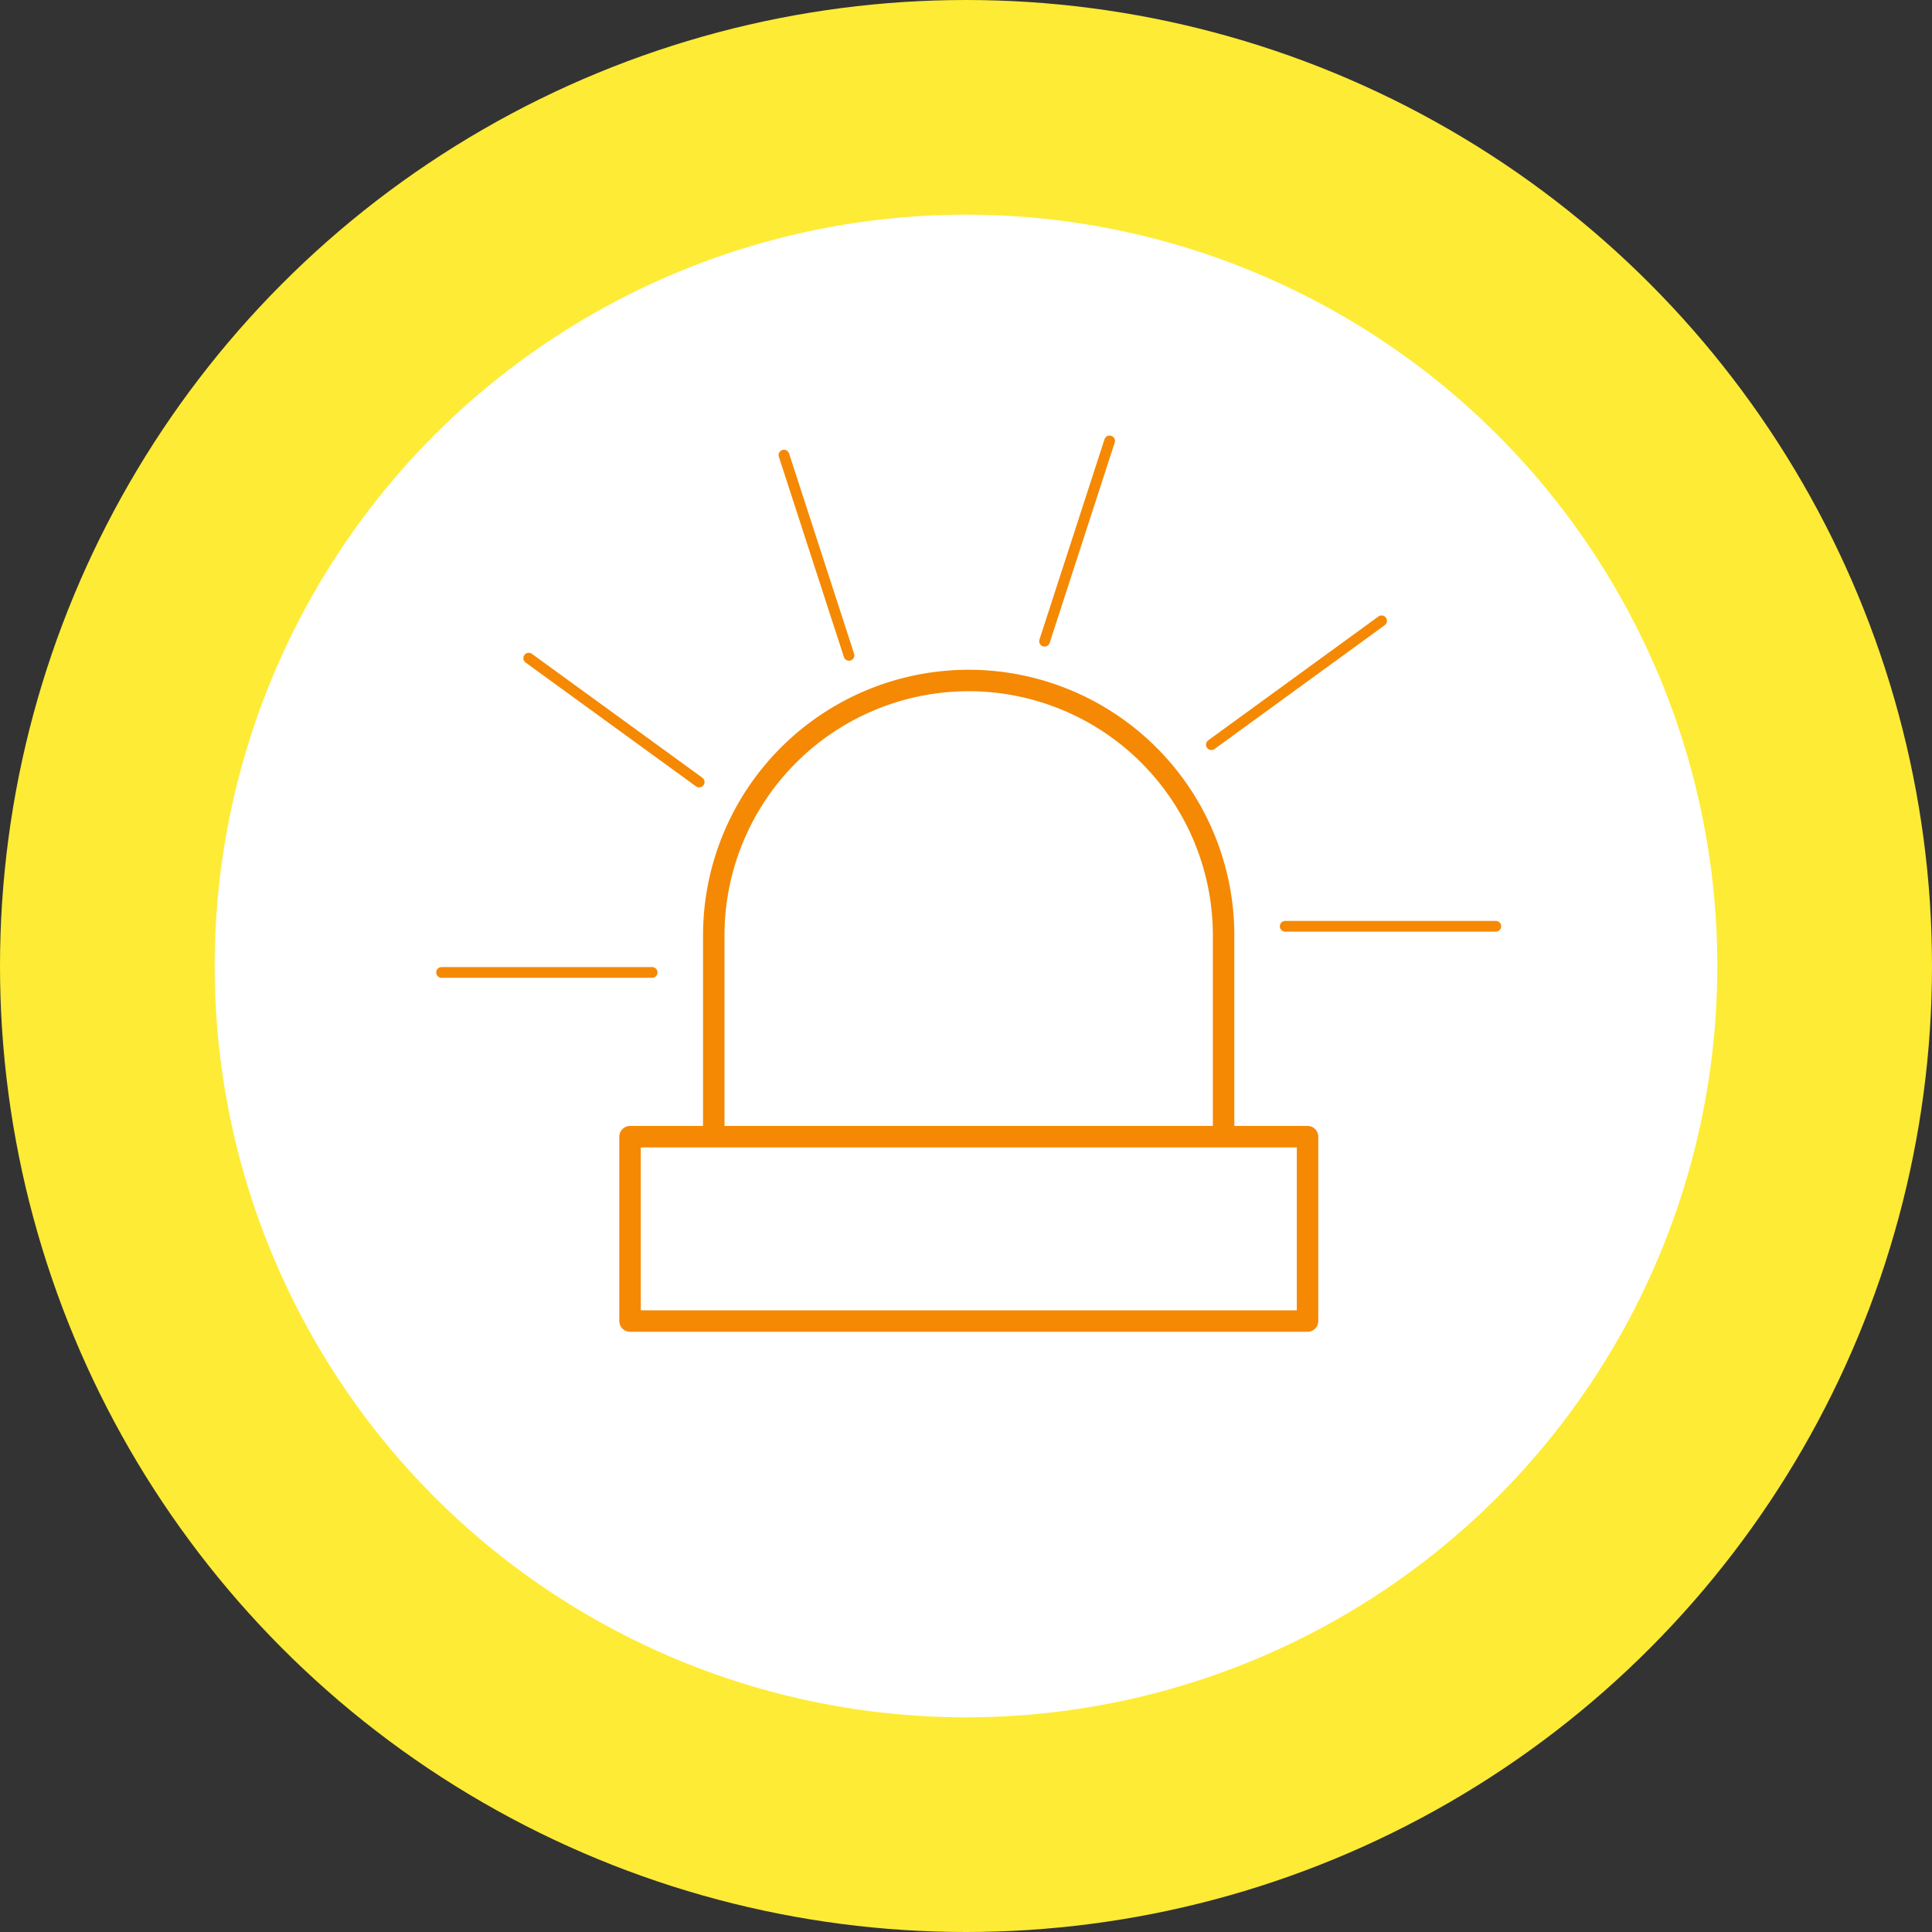 <svg xmlns="http://www.w3.org/2000/svg" viewBox="0 0 90 90"><rect x="0" y="0" width="90" height="90" fill="#333333" stroke="none"/><defs><style>.cls-1,.cls-2{fill:#fff;}.cls-1{stroke:#feeb35;stroke-miterlimit:10;stroke-width:10px;}.cls-2,.cls-3{stroke:#f58904;stroke-linecap:round;stroke-linejoin:round;}.cls-3{fill:none;stroke-width:0.5px;}</style></defs><title>icon-incident</title><g id="Layer_2" data-name="Layer 2"><g id="Layer_1-2" data-name="Layer 1"><circle class="cls-1" cx="45" cy="45" r="40"/><path class="cls-2" d="M45.13,31.7h0A11.88,11.88,0,0,1,57,43.57V53a0,0,0,0,1,0,0H33.25a0,0,0,0,1,0,0V43.57A11.88,11.88,0,0,1,45.13,31.7Z"/><rect class="cls-2" x="29.35" y="52.95" width="31.56" height="8.59"/><line class="cls-3" x1="30.38" y1="45.3" x2="20.57" y2="45.3"/><line class="cls-3" x1="32.57" y1="36.43" x2="24.63" y2="30.66"/><line class="cls-3" x1="39.55" y1="30.53" x2="36.52" y2="21.2"/><line class="cls-3" x1="48.66" y1="29.87" x2="51.69" y2="20.54"/><line class="cls-3" x1="56.43" y1="34.69" x2="64.36" y2="28.92"/><line class="cls-3" x1="59.87" y1="43.15" x2="69.68" y2="43.15"/></g></g></svg>